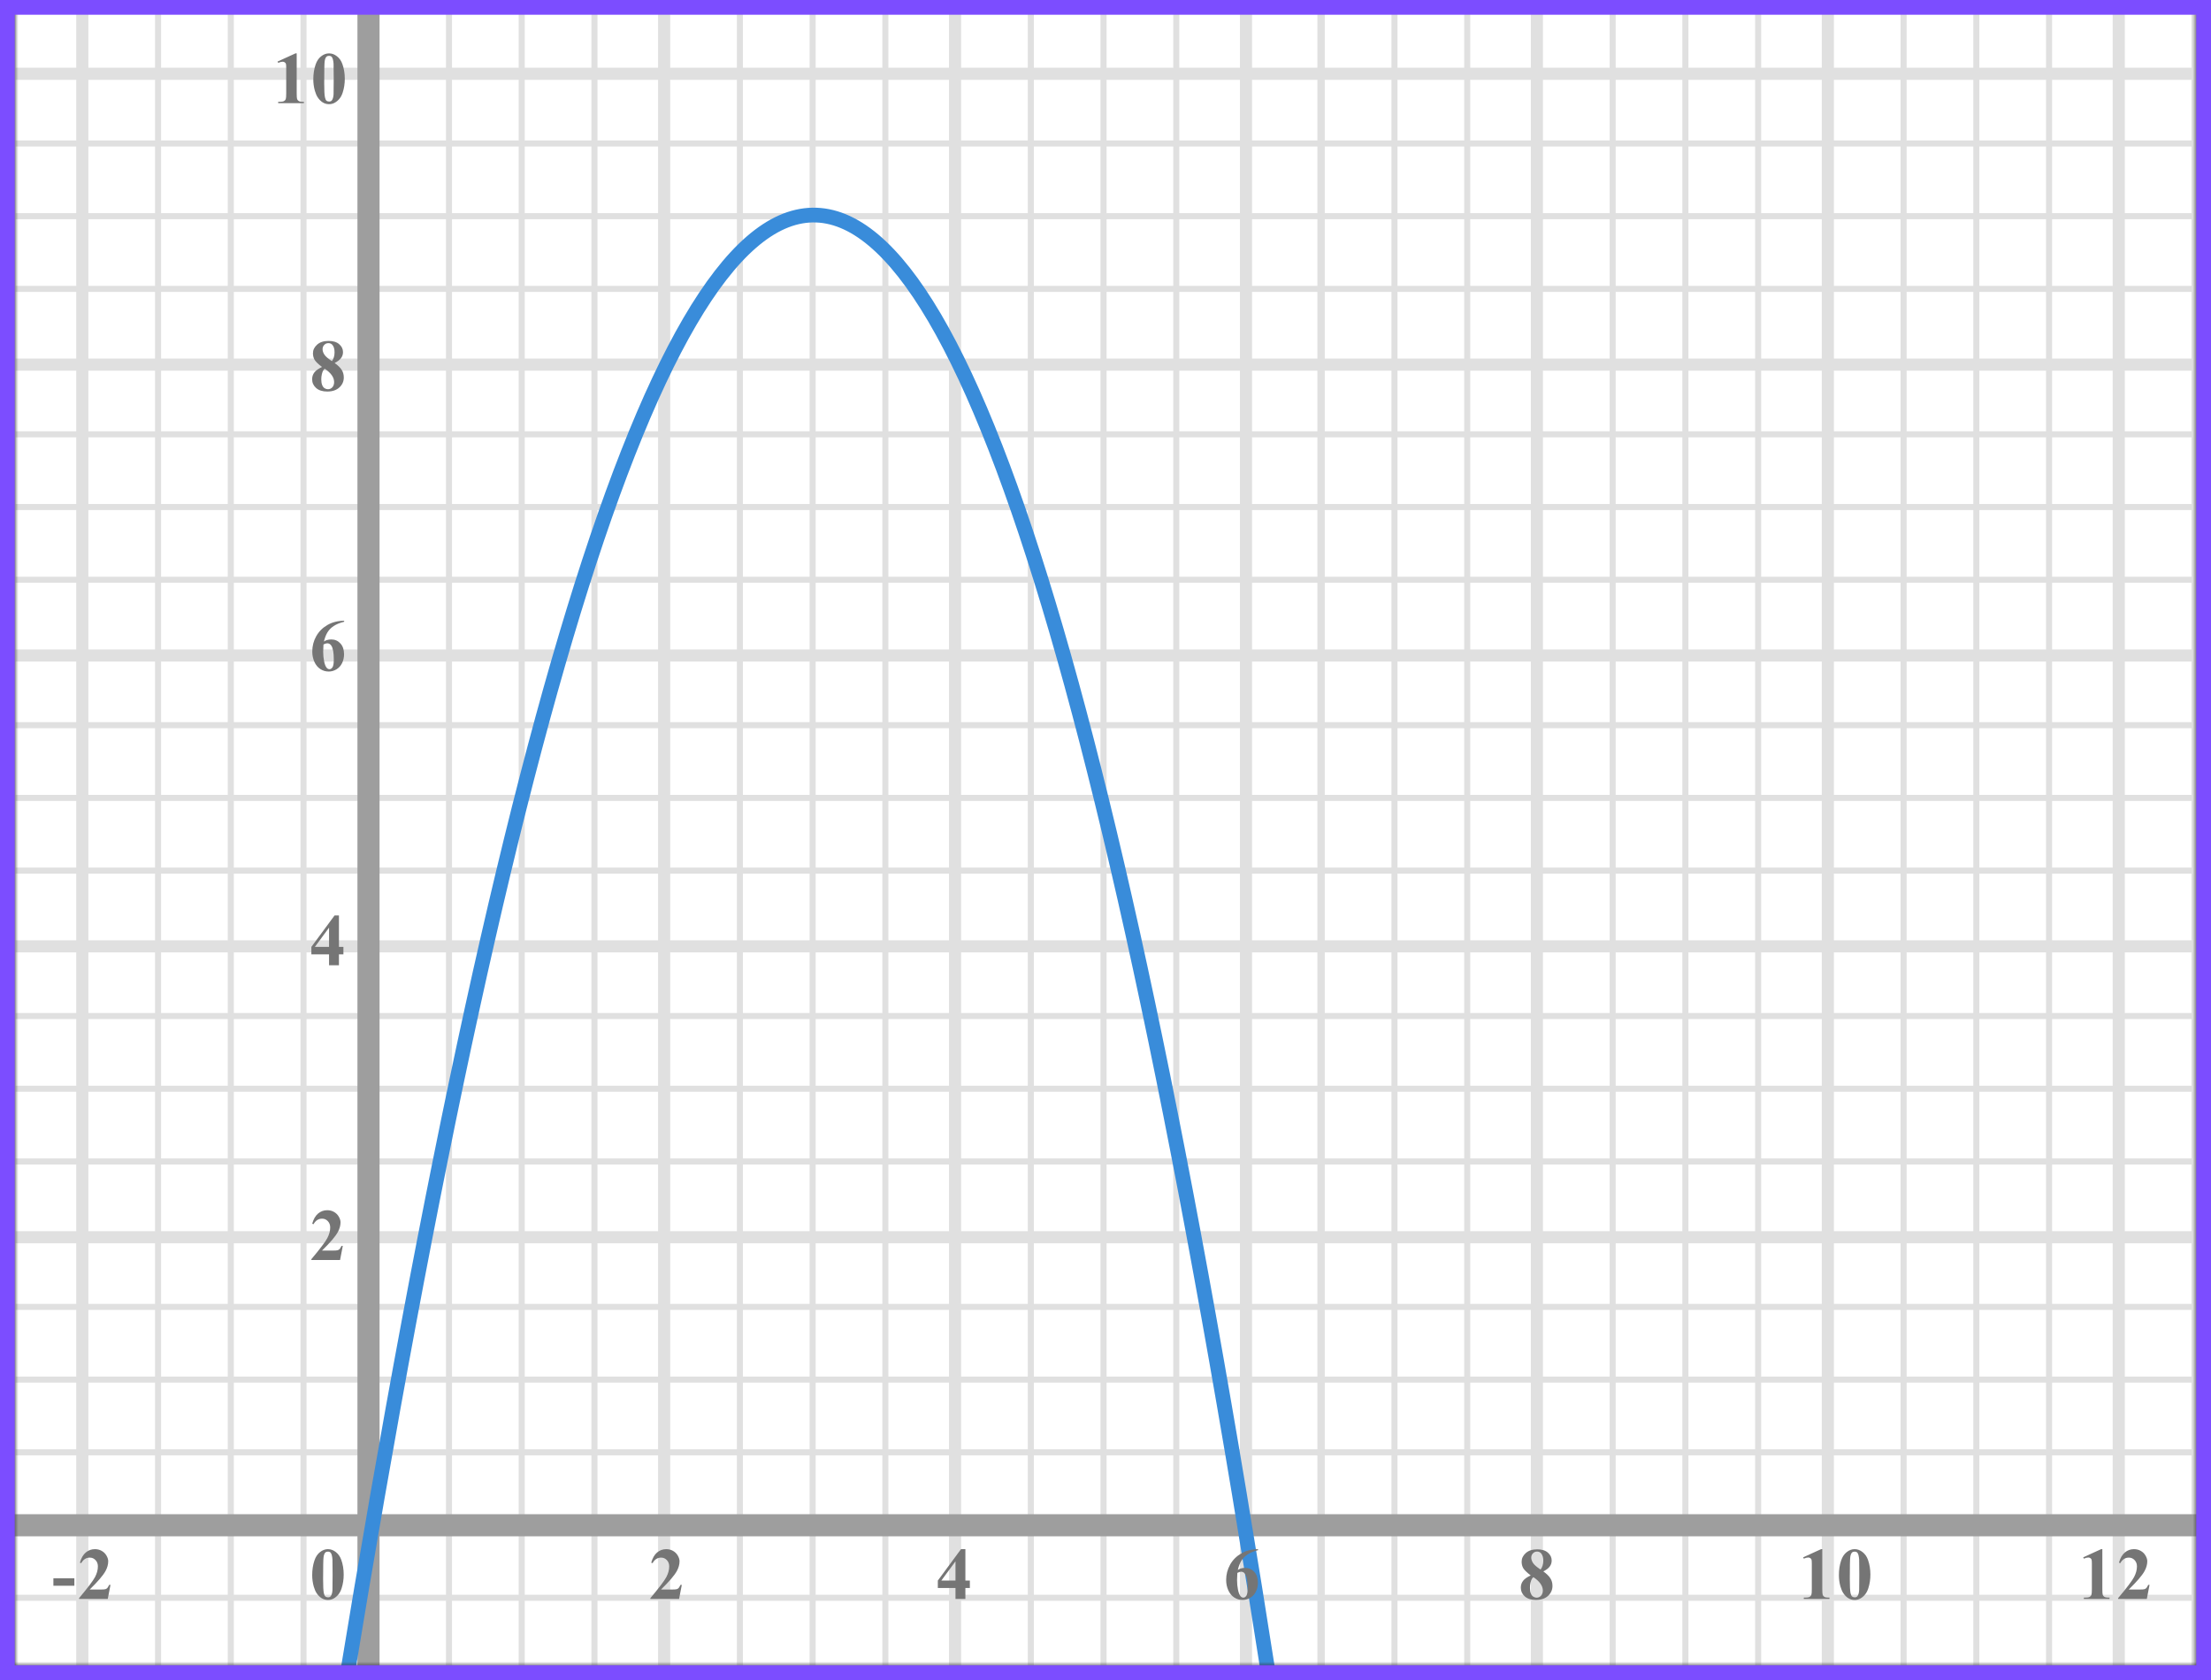 <?xml version="1.0" encoding="UTF-8"?> <svg xmlns="http://www.w3.org/2000/svg" width="300" height="228" viewBox="0 0 300 228" fill="none"><rect x="0" y="0" width="300" height="228" fill="#333333" stroke="none"/><mask id="mask0" style="mask-type:alpha" maskUnits="userSpaceOnUse" x="2" y="0" width="296" height="226"><rect x="2" width="296" height="226" fill="#C4C4C4"></rect></mask><g mask="url(#mask0)"><mask id="mask1" style="mask-type:alpha" maskUnits="userSpaceOnUse" x="-187" y="-64" width="500" height="494"><rect x="-187" y="-64" width="500" height="493.421" fill="white"></rect></mask><g mask="url(#mask1)"><rect x="-187" y="-64" width="501.645" height="493.421" fill="white"></rect><line x1="1.71" y1="436.418" x2="1.71" y2="-57.003" stroke="#E0E0E0" stroke-width="0.822"></line><line x1="11.168" y1="436.418" x2="11.168" y2="-57.003" stroke="#E0E0E0" stroke-width="1.645"></line><line x1="21.446" y1="436.418" x2="21.446" y2="-57.003" stroke="#E0E0E0" stroke-width="0.822"></line><line x1="31.315" y1="436.418" x2="31.315" y2="-57.003" stroke="#E0E0E0" stroke-width="0.822"></line><line x1="41.184" y1="436.418" x2="41.184" y2="-57.003" stroke="#E0E0E0" stroke-width="0.822"></line><line x1="50.641" y1="436.418" x2="50.641" y2="-57.003" stroke="#E0E0E0" stroke-width="1.645"></line><line x1="60.921" y1="436.418" x2="60.921" y2="-57.003" stroke="#E0E0E0" stroke-width="0.822"></line><line x1="70.788" y1="436.418" x2="70.788" y2="-57.003" stroke="#E0E0E0" stroke-width="0.822"></line><line x1="80.657" y1="436.418" x2="80.657" y2="-57.003" stroke="#E0E0E0" stroke-width="0.822"></line><line x1="90.115" y1="436.418" x2="90.115" y2="-57.003" stroke="#E0E0E0" stroke-width="1.645"></line><line x1="100.394" y1="436.418" x2="100.394" y2="-57.003" stroke="#E0E0E0" stroke-width="0.822"></line><line x1="110.263" y1="436.418" x2="110.263" y2="-57.003" stroke="#E0E0E0" stroke-width="0.822"></line><line x1="120.132" y1="436.418" x2="120.132" y2="-57.003" stroke="#E0E0E0" stroke-width="0.822"></line><line x1="129.588" y1="436.418" x2="129.588" y2="-57.003" stroke="#E0E0E0" stroke-width="1.645"></line><line x1="139.868" y1="436.418" x2="139.868" y2="-57.003" stroke="#E0E0E0" stroke-width="0.822"></line><line x1="149.735" y1="436.418" x2="149.735" y2="-57.003" stroke="#E0E0E0" stroke-width="0.822"></line><line x1="159.604" y1="436.418" x2="159.604" y2="-57.003" stroke="#E0E0E0" stroke-width="0.822"></line><line x1="169.062" y1="436.418" x2="169.062" y2="-57.003" stroke="#E0E0E0" stroke-width="1.645"></line><line x1="179.252" y1="542.996" x2="179.252" y2="-57.004" stroke="#E0E0E0"></line><line x1="189.21" y1="436.418" x2="189.21" y2="-57.003" stroke="#E0E0E0" stroke-width="0.822"></line><line x1="199.079" y1="436.418" x2="199.079" y2="-57.003" stroke="#E0E0E0" stroke-width="0.822"></line><line x1="208.535" y1="436.418" x2="208.535" y2="-57.003" stroke="#E0E0E0" stroke-width="1.645"></line><line x1="218.815" y1="436.418" x2="218.815" y2="-57.003" stroke="#E0E0E0" stroke-width="0.822"></line><line x1="228.683" y1="436.418" x2="228.683" y2="-57.003" stroke="#E0E0E0" stroke-width="0.822"></line><line x1="238.552" y1="436.418" x2="238.552" y2="-57.003" stroke="#E0E0E0" stroke-width="0.822"></line><line x1="248.01" y1="436.418" x2="248.01" y2="-57.003" stroke="#E0E0E0" stroke-width="1.645"></line><line x1="258.288" y1="436.418" x2="258.288" y2="-57.003" stroke="#E0E0E0" stroke-width="0.822"></line><line x1="268.157" y1="436.418" x2="268.157" y2="-57.003" stroke="#E0E0E0" stroke-width="0.822"></line><line x1="278.026" y1="436.418" x2="278.026" y2="-57.003" stroke="#E0E0E0" stroke-width="0.822"></line><line x1="287.482" y1="436.418" x2="287.482" y2="-57.003" stroke="#E0E0E0" stroke-width="1.645"></line><line x1="297.763" y1="436.418" x2="297.763" y2="-57.003" stroke="#E0E0E0" stroke-width="0.822"></line><line x1="316.289" y1="216.839" x2="-196.869" y2="216.839" stroke="#E0E0E0" stroke-width="0.822"></line><line x1="316.289" y1="207.381" x2="-196.869" y2="207.381" stroke="#E0E0E0" stroke-width="1.645"></line><line x1="316.289" y1="197.101" x2="-196.869" y2="197.101" stroke="#E0E0E0" stroke-width="0.822"></line><line x1="316.289" y1="187.233" x2="-196.869" y2="187.233" stroke="#E0E0E0" stroke-width="0.822"></line><line x1="316.289" y1="177.364" x2="-196.869" y2="177.364" stroke="#E0E0E0" stroke-width="0.822"></line><line x1="316.289" y1="167.908" x2="-196.869" y2="167.908" stroke="#E0E0E0" stroke-width="1.645"></line><line x1="316.289" y1="157.628" x2="-196.869" y2="157.628" stroke="#E0E0E0" stroke-width="0.822"></line><line x1="316.289" y1="147.759" x2="-196.869" y2="147.759" stroke="#E0E0E0" stroke-width="0.822"></line><line x1="316.289" y1="137.892" x2="-196.869" y2="137.892" stroke="#E0E0E0" stroke-width="0.822"></line><line x1="316.289" y1="128.434" x2="-196.869" y2="128.434" stroke="#E0E0E0" stroke-width="1.645"></line><line x1="316.289" y1="118.153" x2="-196.869" y2="118.153" stroke="#E0E0E0" stroke-width="0.822"></line><line x1="316.289" y1="108.286" x2="-196.869" y2="108.286" stroke="#E0E0E0" stroke-width="0.822"></line><line x1="316.289" y1="98.417" x2="-196.869" y2="98.417" stroke="#E0E0E0" stroke-width="0.822"></line><line x1="316.289" y1="88.961" x2="-196.869" y2="88.961" stroke="#E0E0E0" stroke-width="1.645"></line><line x1="316.289" y1="78.681" x2="-196.869" y2="78.681" stroke="#E0E0E0" stroke-width="0.822"></line><line x1="316.289" y1="68.812" x2="-196.869" y2="68.812" stroke="#E0E0E0" stroke-width="0.822"></line><line x1="316.289" y1="58.944" x2="-196.869" y2="58.944" stroke="#E0E0E0" stroke-width="0.822"></line><line x1="316.289" y1="49.486" x2="-196.869" y2="49.486" stroke="#E0E0E0" stroke-width="1.645"></line><line x1="316.289" y1="39.206" x2="-196.869" y2="39.206" stroke="#E0E0E0" stroke-width="0.822"></line><line x1="316.289" y1="29.339" x2="-196.869" y2="29.339" stroke="#E0E0E0" stroke-width="0.822"></line><line x1="316.289" y1="19.47" x2="-196.869" y2="19.47" stroke="#E0E0E0" stroke-width="0.822"></line><line x1="316.289" y1="10.014" x2="-196.869" y2="10.014" stroke="#E0E0E0" stroke-width="1.645"></line><line x1="316.289" y1="-0.267" x2="-196.869" y2="-0.267" stroke="#E0E0E0" stroke-width="0.822"></line></g><path d="M50 -19L50 282" stroke="#9E9E9E" stroke-width="3"></path><path d="M-130 207L319 207" stroke="#9E9E9E" stroke-width="3"></path><path d="M176.5 256.25C132 -48 89 -45 42.5 256.25" stroke="#398CDA" stroke-width="2"></path></g><path d="M46.634 213.689C46.634 214.35 46.541 214.967 46.355 215.54C46.245 215.892 46.095 216.18 45.906 216.404C45.721 216.629 45.509 216.808 45.272 216.941C45.034 217.072 44.775 217.137 44.495 217.137C44.176 217.137 43.888 217.055 43.631 216.893C43.374 216.73 43.146 216.497 42.947 216.194C42.804 215.973 42.679 215.678 42.571 215.311C42.431 214.812 42.361 214.298 42.361 213.768C42.361 213.048 42.462 212.387 42.664 211.785C42.83 211.287 43.082 210.906 43.421 210.643C43.759 210.376 44.117 210.242 44.495 210.242C44.879 210.242 45.237 210.374 45.569 210.638C45.905 210.898 46.15 211.25 46.307 211.692C46.525 212.301 46.634 212.967 46.634 213.689ZM45.13 213.68C45.13 212.521 45.123 211.845 45.11 211.653C45.078 211.201 45 210.895 44.876 210.735C44.795 210.631 44.663 210.579 44.48 210.579C44.34 210.579 44.23 210.618 44.148 210.696C44.028 210.81 43.947 211.012 43.904 211.302C43.862 211.588 43.841 212.592 43.841 214.314C43.841 215.252 43.873 215.88 43.938 216.199C43.987 216.43 44.057 216.585 44.148 216.663C44.24 216.741 44.36 216.78 44.51 216.78C44.672 216.78 44.795 216.728 44.876 216.624C45.013 216.442 45.091 216.16 45.11 215.779L45.13 213.68Z" fill="#757575"></path><path d="M92.141 217H88.244V216.893C89.439 215.47 90.163 214.513 90.417 214.021C90.674 213.53 90.803 213.05 90.803 212.581C90.803 212.239 90.697 211.956 90.485 211.731C90.274 211.504 90.015 211.39 89.709 211.39C89.208 211.39 88.819 211.64 88.542 212.142L88.361 212.078C88.537 211.453 88.804 210.991 89.162 210.691C89.52 210.392 89.934 210.242 90.402 210.242C90.738 210.242 91.044 210.32 91.32 210.477C91.597 210.633 91.814 210.848 91.97 211.121C92.126 211.391 92.204 211.645 92.204 211.883C92.204 212.316 92.084 212.755 91.843 213.201C91.514 213.803 90.796 214.643 89.689 215.721H91.12C91.472 215.721 91.7 215.706 91.804 215.677C91.911 215.647 91.999 215.599 92.067 215.53C92.136 215.459 92.225 215.311 92.336 215.086H92.512L92.141 217Z" fill="#757575"></path><path d="M127.249 214.505L130.394 210.242H130.989V214.505H131.595V215.516H130.989V217H129.646V215.516H127.249V214.505ZM127.723 214.505H129.646V211.893L127.723 214.505Z" fill="#757575"></path><path d="M170.697 210.242V210.379C170.108 210.529 169.634 210.722 169.276 210.96C168.922 211.194 168.64 211.481 168.432 211.819C168.227 212.155 168.067 212.571 167.953 213.069C168.096 212.972 168.215 212.908 168.31 212.879C168.521 212.814 168.734 212.781 168.949 212.781C169.444 212.781 169.856 212.962 170.185 213.323C170.517 213.681 170.683 214.171 170.683 214.793C170.683 215.229 170.593 215.63 170.414 215.994C170.235 216.359 169.981 216.64 169.652 216.839C169.324 217.037 168.972 217.137 168.598 217.137C168.191 217.137 167.815 217.026 167.47 216.805C167.125 216.58 166.854 216.253 166.659 215.823C166.467 215.394 166.371 214.926 166.371 214.422C166.371 213.68 166.549 212.99 166.903 212.352C167.261 211.71 167.768 211.201 168.422 210.823C169.079 210.442 169.838 210.249 170.697 210.242ZM167.89 213.465C167.864 213.914 167.851 214.243 167.851 214.451C167.851 214.9 167.893 215.335 167.978 215.755C168.065 216.175 168.184 216.469 168.334 216.639C168.441 216.759 168.568 216.819 168.715 216.819C168.865 216.819 168.998 216.733 169.115 216.561C169.232 216.385 169.291 216.03 169.291 215.496C169.291 214.598 169.182 213.978 168.964 213.636C168.824 213.414 168.635 213.304 168.397 213.304C168.267 213.304 168.098 213.357 167.89 213.465Z" fill="#757575"></path><path d="M209.408 213.26C209.874 213.602 210.196 213.921 210.375 214.217C210.557 214.51 210.648 214.847 210.648 215.228C210.648 215.761 210.447 216.214 210.043 216.585C209.643 216.953 209.097 217.137 208.407 217.137C207.753 217.137 207.247 216.976 206.889 216.653C206.531 216.331 206.352 215.937 206.352 215.472C206.352 215.117 206.454 214.806 206.659 214.539C206.868 214.272 207.213 214.028 207.694 213.807C207.17 213.406 206.833 213.079 206.684 212.825C206.537 212.571 206.464 212.277 206.464 211.941C206.464 211.499 206.651 211.11 207.025 210.774C207.403 210.436 207.919 210.267 208.573 210.267C209.205 210.267 209.69 210.416 210.028 210.716C210.37 211.012 210.541 211.368 210.541 211.785C210.541 212.098 210.448 212.374 210.263 212.615C210.08 212.853 209.796 213.068 209.408 213.26ZM209.037 213.011C209.158 212.848 209.247 212.666 209.306 212.464C209.364 212.262 209.394 212.041 209.394 211.8C209.394 211.377 209.302 211.053 209.12 210.828C208.983 210.656 208.795 210.569 208.554 210.569C208.336 210.569 208.15 210.649 207.997 210.809C207.844 210.965 207.768 211.16 207.768 211.395C207.768 211.632 207.852 211.88 208.021 212.137C208.194 212.391 208.533 212.682 209.037 213.011ZM208.061 214.041C207.96 214.132 207.888 214.215 207.846 214.29C207.781 214.404 207.722 214.57 207.67 214.788C207.618 215.006 207.592 215.234 207.592 215.472C207.592 215.778 207.631 216.035 207.709 216.243C207.787 216.448 207.898 216.596 208.041 216.688C208.188 216.779 208.337 216.824 208.49 216.824C208.728 216.824 208.928 216.738 209.091 216.565C209.254 216.39 209.335 216.15 209.335 215.848C209.335 215.216 208.91 214.614 208.061 214.041Z" fill="#757575"></path><path d="M247.257 210.242V215.657C247.257 216.064 247.275 216.325 247.311 216.438C247.346 216.549 247.421 216.64 247.535 216.712C247.649 216.784 247.831 216.819 248.082 216.819H248.233V217H244.747V216.819H244.923C245.206 216.819 245.408 216.787 245.528 216.722C245.649 216.657 245.73 216.567 245.772 216.453C245.815 216.339 245.836 216.074 245.836 215.657V212.225C245.836 211.919 245.821 211.728 245.792 211.653C245.763 211.575 245.707 211.51 245.626 211.458C245.548 211.403 245.457 211.375 245.353 211.375C245.187 211.375 244.985 211.427 244.747 211.531L244.659 211.355L247.096 210.242H247.257ZM253.784 213.689C253.784 214.35 253.691 214.967 253.505 215.54C253.395 215.892 253.245 216.18 253.056 216.404C252.871 216.629 252.659 216.808 252.421 216.941C252.184 217.072 251.925 217.137 251.645 217.137C251.326 217.137 251.038 217.055 250.781 216.893C250.524 216.73 250.296 216.497 250.097 216.194C249.954 215.973 249.829 215.678 249.721 215.311C249.581 214.812 249.511 214.298 249.511 213.768C249.511 213.048 249.612 212.387 249.814 211.785C249.98 211.287 250.232 210.906 250.571 210.643C250.909 210.376 251.268 210.242 251.645 210.242C252.029 210.242 252.387 210.374 252.719 210.638C253.055 210.898 253.3 211.25 253.457 211.692C253.675 212.301 253.784 212.967 253.784 213.689ZM252.28 213.68C252.28 212.521 252.273 211.845 252.26 211.653C252.228 211.201 252.15 210.895 252.026 210.735C251.945 210.631 251.813 210.579 251.63 210.579C251.49 210.579 251.38 210.618 251.298 210.696C251.178 210.81 251.097 211.012 251.054 211.302C251.012 211.588 250.991 212.592 250.991 214.314C250.991 215.252 251.023 215.88 251.088 216.199C251.137 216.43 251.207 216.585 251.298 216.663C251.39 216.741 251.51 216.78 251.66 216.78C251.823 216.78 251.945 216.728 252.026 216.624C252.163 216.442 252.241 216.16 252.26 215.779L252.28 213.68Z" fill="#757575"></path><path d="M285.257 210.242V215.657C285.257 216.064 285.275 216.325 285.311 216.438C285.346 216.549 285.421 216.64 285.535 216.712C285.649 216.784 285.831 216.819 286.082 216.819H286.233V217H282.747V216.819H282.923C283.206 216.819 283.408 216.787 283.528 216.722C283.649 216.657 283.73 216.567 283.772 216.453C283.815 216.339 283.836 216.074 283.836 215.657V212.225C283.836 211.919 283.821 211.728 283.792 211.653C283.763 211.575 283.707 211.51 283.626 211.458C283.548 211.403 283.457 211.375 283.353 211.375C283.187 211.375 282.985 211.427 282.747 211.531L282.659 211.355L285.096 210.242H285.257ZM291.291 217H287.394V216.893C288.589 215.47 289.313 214.513 289.567 214.021C289.824 213.53 289.953 213.05 289.953 212.581C289.953 212.239 289.847 211.956 289.635 211.731C289.424 211.504 289.165 211.39 288.859 211.39C288.358 211.39 287.969 211.64 287.692 212.142L287.511 212.078C287.687 211.453 287.954 210.991 288.312 210.691C288.67 210.392 289.084 210.242 289.552 210.242C289.888 210.242 290.194 210.32 290.47 210.477C290.747 210.633 290.963 210.848 291.12 211.121C291.276 211.391 291.354 211.645 291.354 211.883C291.354 212.316 291.234 212.755 290.993 213.201C290.664 213.803 289.946 214.643 288.839 215.721H290.27C290.622 215.721 290.85 215.706 290.954 215.677C291.061 215.647 291.149 215.599 291.217 215.53C291.286 215.459 291.375 215.311 291.486 215.086H291.662L291.291 217Z" fill="#757575"></path><path d="M10.091 215.208H7.244V214.197H10.091V215.208ZM14.621 217H10.724V216.893C11.919 215.47 12.643 214.513 12.897 214.021C13.154 213.53 13.283 213.05 13.283 212.581C13.283 212.239 13.177 211.956 12.965 211.731C12.754 211.504 12.495 211.39 12.189 211.39C11.688 211.39 11.299 211.64 11.022 212.142L10.841 212.078C11.017 211.453 11.284 210.991 11.642 210.691C12 210.392 12.414 210.242 12.882 210.242C13.218 210.242 13.524 210.32 13.8 210.477C14.077 210.633 14.294 210.848 14.45 211.121C14.606 211.391 14.684 211.645 14.684 211.883C14.684 212.316 14.564 212.755 14.323 213.201C13.994 213.803 13.276 214.643 12.169 215.721H13.6C13.952 215.721 14.18 215.706 14.284 215.677C14.391 215.647 14.479 215.599 14.547 215.53C14.616 215.459 14.705 215.311 14.816 215.086H14.992L14.621 217Z" fill="#757575"></path><path d="M46.141 171H42.244V170.893C43.439 169.47 44.163 168.513 44.417 168.021C44.674 167.53 44.803 167.05 44.803 166.581C44.803 166.239 44.697 165.956 44.485 165.731C44.274 165.504 44.015 165.39 43.709 165.39C43.208 165.39 42.819 165.64 42.542 166.142L42.361 166.078C42.537 165.453 42.804 164.991 43.162 164.691C43.52 164.392 43.934 164.242 44.402 164.242C44.738 164.242 45.044 164.32 45.32 164.477C45.597 164.633 45.813 164.848 45.97 165.121C46.126 165.391 46.204 165.645 46.204 165.883C46.204 166.316 46.084 166.755 45.843 167.201C45.514 167.803 44.796 168.643 43.69 169.721H45.12C45.472 169.721 45.7 169.706 45.804 169.677C45.911 169.647 45.999 169.599 46.067 169.53C46.136 169.459 46.225 169.311 46.336 169.086H46.512L46.141 171Z" fill="#757575"></path><path d="M42.249 128.505L45.394 124.242H45.989V128.505H46.595V129.516H45.989V131H44.647V129.516H42.249V128.505ZM42.723 128.505H44.647V125.893L42.723 128.505Z" fill="#757575"></path><path d="M46.697 84.242V84.379C46.108 84.529 45.634 84.722 45.276 84.96C44.922 85.194 44.64 85.481 44.432 85.819C44.227 86.155 44.067 86.571 43.953 87.069C44.096 86.972 44.215 86.908 44.31 86.879C44.521 86.814 44.734 86.781 44.949 86.781C45.444 86.781 45.856 86.962 46.185 87.323C46.517 87.681 46.683 88.171 46.683 88.793C46.683 89.229 46.593 89.63 46.414 89.994C46.235 90.359 45.981 90.64 45.652 90.839C45.324 91.037 44.972 91.137 44.598 91.137C44.191 91.137 43.815 91.026 43.47 90.805C43.125 90.58 42.855 90.253 42.659 89.823C42.467 89.394 42.371 88.926 42.371 88.422C42.371 87.68 42.548 86.99 42.903 86.352C43.261 85.71 43.768 85.201 44.422 84.823C45.079 84.442 45.838 84.249 46.697 84.242ZM43.89 87.465C43.864 87.914 43.851 88.243 43.851 88.451C43.851 88.9 43.893 89.335 43.977 89.755C44.065 90.175 44.184 90.469 44.334 90.639C44.441 90.759 44.568 90.819 44.715 90.819C44.865 90.819 44.998 90.733 45.115 90.561C45.232 90.385 45.291 90.03 45.291 89.496C45.291 88.598 45.182 87.978 44.964 87.636C44.824 87.414 44.635 87.304 44.398 87.304C44.267 87.304 44.098 87.357 43.89 87.465Z" fill="#757575"></path><path d="M45.408 49.26C45.874 49.602 46.196 49.921 46.375 50.217C46.557 50.51 46.648 50.847 46.648 51.227C46.648 51.761 46.447 52.214 46.043 52.585C45.643 52.953 45.097 53.137 44.407 53.137C43.753 53.137 43.247 52.976 42.889 52.653C42.531 52.331 42.352 51.937 42.352 51.472C42.352 51.117 42.454 50.806 42.659 50.539C42.867 50.272 43.213 50.028 43.694 49.807C43.17 49.406 42.833 49.079 42.684 48.825C42.537 48.571 42.464 48.277 42.464 47.941C42.464 47.499 42.651 47.11 43.025 46.774C43.403 46.436 43.919 46.267 44.573 46.267C45.205 46.267 45.69 46.416 46.028 46.716C46.37 47.012 46.541 47.368 46.541 47.785C46.541 48.098 46.448 48.374 46.263 48.615C46.08 48.853 45.796 49.068 45.408 49.26ZM45.037 49.011C45.158 48.848 45.247 48.666 45.306 48.464C45.364 48.262 45.394 48.041 45.394 47.8C45.394 47.377 45.302 47.053 45.12 46.828C44.983 46.656 44.795 46.569 44.554 46.569C44.336 46.569 44.15 46.649 43.997 46.809C43.844 46.965 43.768 47.16 43.768 47.395C43.768 47.632 43.852 47.88 44.022 48.137C44.194 48.391 44.533 48.682 45.037 49.011ZM44.06 50.041C43.96 50.132 43.888 50.215 43.846 50.29C43.781 50.404 43.722 50.57 43.67 50.788C43.618 51.006 43.592 51.234 43.592 51.472C43.592 51.778 43.631 52.035 43.709 52.243C43.787 52.448 43.898 52.596 44.041 52.688C44.188 52.779 44.337 52.824 44.49 52.824C44.728 52.824 44.928 52.738 45.091 52.565C45.254 52.39 45.335 52.15 45.335 51.848C45.335 51.216 44.91 50.614 44.06 50.041Z" fill="#757575"></path><path d="M40.257 7.242V12.657C40.257 13.064 40.275 13.325 40.31 13.438C40.346 13.549 40.421 13.64 40.535 13.712C40.649 13.784 40.831 13.819 41.082 13.819H41.233V14H37.747V13.819H37.923C38.206 13.819 38.408 13.787 38.528 13.722C38.649 13.657 38.73 13.567 38.773 13.453C38.815 13.339 38.836 13.074 38.836 12.657V9.225C38.836 8.919 38.821 8.728 38.792 8.653C38.763 8.575 38.707 8.51 38.626 8.458C38.548 8.403 38.457 8.375 38.352 8.375C38.187 8.375 37.985 8.427 37.747 8.531L37.659 8.355L40.096 7.242H40.257ZM46.784 10.69C46.784 11.35 46.691 11.967 46.505 12.54C46.395 12.892 46.245 13.18 46.056 13.404C45.871 13.629 45.659 13.808 45.422 13.941C45.184 14.072 44.925 14.137 44.645 14.137C44.326 14.137 44.038 14.055 43.781 13.893C43.524 13.73 43.296 13.497 43.097 13.194C42.954 12.973 42.829 12.678 42.721 12.31C42.581 11.812 42.511 11.298 42.511 10.768C42.511 10.048 42.612 9.387 42.814 8.785C42.98 8.287 43.232 7.906 43.571 7.643C43.909 7.376 44.267 7.242 44.645 7.242C45.029 7.242 45.387 7.374 45.719 7.638C46.055 7.898 46.3 8.25 46.457 8.692C46.675 9.301 46.784 9.967 46.784 10.69ZM45.28 10.68C45.28 9.521 45.273 8.845 45.26 8.653C45.228 8.201 45.15 7.895 45.026 7.735C44.945 7.631 44.813 7.579 44.63 7.579C44.49 7.579 44.38 7.618 44.298 7.696C44.178 7.81 44.097 8.012 44.054 8.302C44.012 8.588 43.991 9.592 43.991 11.315C43.991 12.252 44.023 12.88 44.089 13.199C44.137 13.43 44.207 13.585 44.298 13.663C44.39 13.741 44.51 13.78 44.66 13.78C44.822 13.78 44.945 13.728 45.026 13.624C45.163 13.442 45.241 13.16 45.26 12.779L45.28 10.68Z" fill="#757575"></path><rect x="1" y="1" width="298" height="226" stroke="#7C4DFF" stroke-width="2"></rect></svg> 